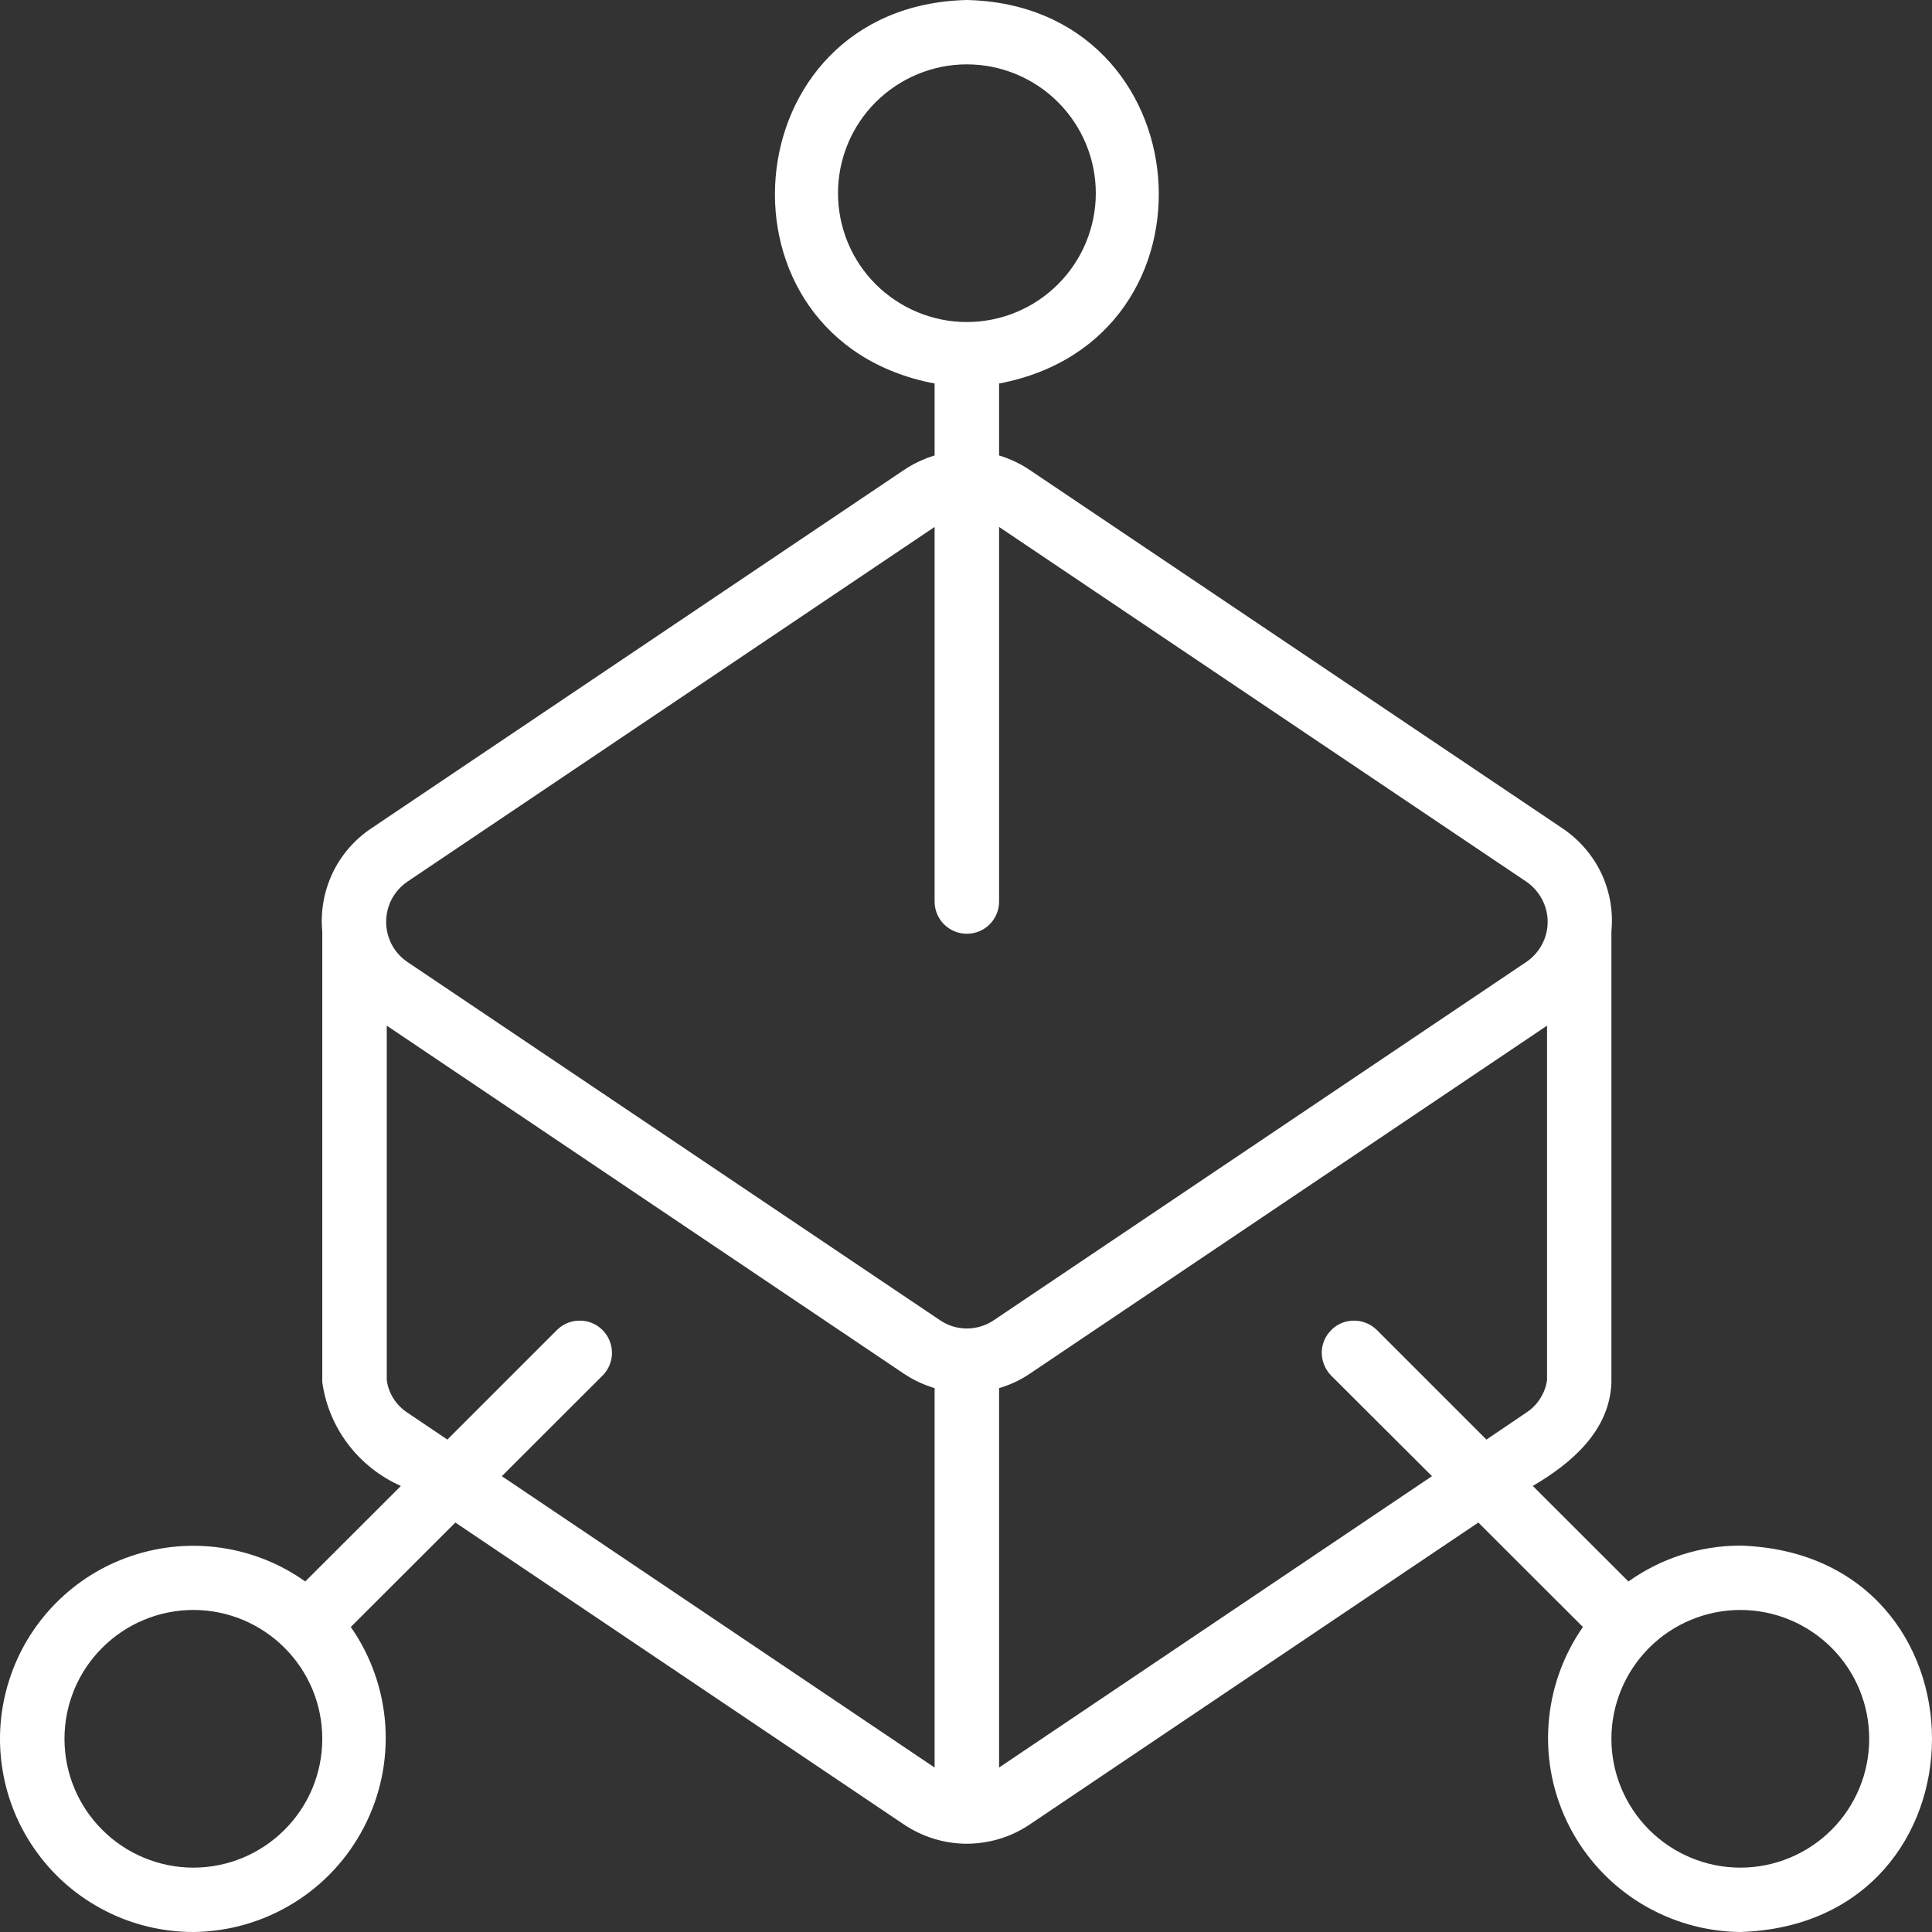 <svg xmlns="http://www.w3.org/2000/svg" width="16" height="16" viewBox="0 0 16 16" fill="none"><rect x="0" y="0" width="16" height="16" fill="#333333" stroke="none"/><path d="M14.413 12.8C14.081 12.8 13.757 12.904 13.486 13.097L12.694 12.306C13.014 12.118 13.332 11.849 13.345 11.447V7.714C13.361 7.548 13.332 7.382 13.261 7.231C13.189 7.081 13.078 6.953 12.94 6.86L8.529 3.893C8.451 3.84 8.364 3.799 8.274 3.772V3.176C10.184 2.814 9.965 0.045 8.007 0C6.049 0.045 5.831 2.815 7.74 3.176V3.772C7.65 3.799 7.564 3.84 7.485 3.893L3.075 6.86C2.936 6.953 2.825 7.081 2.754 7.231C2.683 7.382 2.653 7.548 2.669 7.714V11.447C2.695 11.634 2.769 11.811 2.883 11.961C2.997 12.111 3.148 12.23 3.32 12.306L2.528 13.097C2.323 12.951 2.086 12.856 1.837 12.819C1.587 12.782 1.333 12.804 1.094 12.884C0.855 12.963 0.638 13.098 0.461 13.278C0.284 13.457 0.152 13.675 0.076 13.915C-0.001 14.155 -0.02 14.409 0.021 14.658C0.061 14.906 0.16 15.142 0.309 15.345C0.457 15.548 0.652 15.713 0.877 15.827C1.101 15.941 1.35 16 1.602 16C1.894 15.997 2.18 15.915 2.43 15.761C2.679 15.608 2.881 15.39 3.015 15.13C3.15 14.87 3.21 14.579 3.191 14.287C3.171 13.995 3.073 13.714 2.905 13.474L3.771 12.609L7.485 15.109C7.64 15.213 7.822 15.269 8.008 15.269C8.194 15.268 8.376 15.213 8.53 15.108L12.243 12.609L13.109 13.474C12.942 13.714 12.843 13.995 12.824 14.287C12.804 14.579 12.865 14.87 12.999 15.13C13.133 15.389 13.336 15.608 13.585 15.761C13.834 15.914 14.12 15.997 14.413 16C16.529 15.933 16.529 12.867 14.413 12.8ZM1.602 15.467C1.318 15.467 1.047 15.354 0.847 15.154C0.646 14.954 0.534 14.683 0.534 14.4C0.534 14.117 0.646 13.846 0.847 13.646C1.047 13.446 1.318 13.333 1.602 13.333C1.885 13.333 2.156 13.446 2.356 13.646C2.557 13.846 2.669 14.117 2.669 14.4C2.669 14.683 2.557 14.954 2.356 15.154C2.156 15.354 1.885 15.467 1.602 15.467ZM6.94 1.6C6.94 1.317 7.052 1.046 7.252 0.846C7.453 0.646 7.724 0.533 8.007 0.533C8.29 0.533 8.562 0.646 8.762 0.846C8.962 1.046 9.075 1.317 9.075 1.6C9.075 1.883 8.962 2.154 8.762 2.354C8.562 2.554 8.29 2.667 8.007 2.667C7.724 2.667 7.453 2.554 7.252 2.354C7.052 2.154 6.94 1.883 6.94 1.6ZM3.373 7.302L7.74 4.364V7.467C7.74 7.537 7.768 7.605 7.818 7.655C7.869 7.705 7.936 7.733 8.007 7.733C8.078 7.733 8.146 7.705 8.196 7.655C8.246 7.605 8.274 7.537 8.274 7.467V4.364L12.641 7.302C12.695 7.339 12.739 7.389 12.77 7.447C12.801 7.505 12.817 7.569 12.817 7.634C12.817 7.7 12.801 7.764 12.77 7.822C12.739 7.88 12.695 7.929 12.641 7.966L8.231 10.933C8.165 10.978 8.087 11.002 8.007 11.002C7.928 11.002 7.85 10.978 7.784 10.933L3.373 7.966C3.319 7.929 3.275 7.88 3.244 7.822C3.214 7.764 3.198 7.7 3.198 7.634C3.198 7.569 3.214 7.504 3.244 7.446C3.275 7.389 3.319 7.339 3.373 7.302V7.302ZM4.156 12.225L4.993 11.389C5.042 11.338 5.069 11.271 5.068 11.201C5.067 11.131 5.039 11.064 4.99 11.015C4.94 10.965 4.873 10.937 4.803 10.937C4.733 10.936 4.666 10.963 4.616 11.011L3.705 11.922L3.371 11.697C3.326 11.667 3.287 11.627 3.258 11.581C3.229 11.535 3.21 11.484 3.203 11.43V8.494L7.485 11.376C7.564 11.429 7.65 11.469 7.74 11.496V14.638L4.156 12.225ZM8.274 14.638V11.496C8.365 11.469 8.451 11.429 8.529 11.376L12.812 8.494V11.43C12.804 11.484 12.785 11.536 12.755 11.582C12.726 11.629 12.687 11.668 12.641 11.698L12.31 11.922L11.399 11.011C11.348 10.963 11.281 10.936 11.211 10.937C11.141 10.937 11.074 10.965 11.025 11.015C10.975 11.064 10.947 11.131 10.946 11.201C10.946 11.271 10.973 11.338 11.021 11.389L11.859 12.225L8.274 14.638ZM14.413 15.467C14.13 15.467 13.858 15.354 13.658 15.154C13.458 14.954 13.345 14.683 13.345 14.4C13.345 14.117 13.458 13.846 13.658 13.646C13.858 13.446 14.13 13.333 14.413 13.333C14.696 13.333 14.968 13.446 15.168 13.646C15.368 13.846 15.48 14.117 15.48 14.4C15.48 14.683 15.368 14.954 15.168 15.154C14.968 15.354 14.696 15.467 14.413 15.467Z" fill="white"></path></svg>